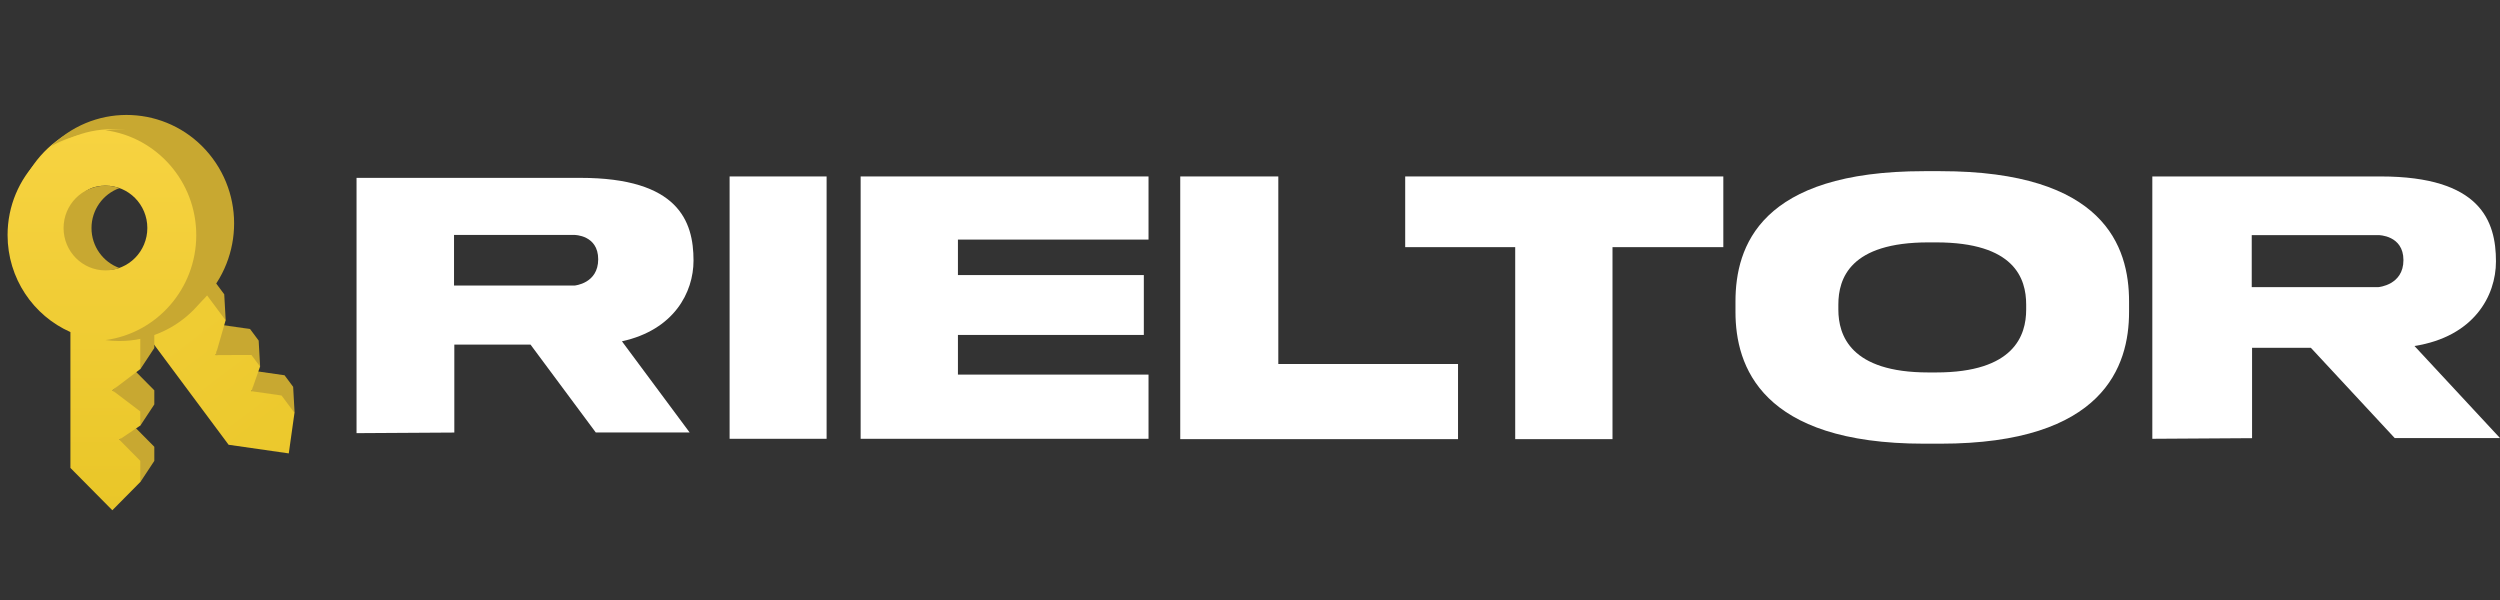 <svg width="200" height="48" viewBox="0 0 200 48" fill="none" xmlns="http://www.w3.org/2000/svg">
  <rect x="0" y="0" width="200" height="48" fill="#333333" stroke="none"/>
  <g clip-path="url(#clip0_1330_26609)">
    <mask id="mask0_1330_26609" style="mask-type:alpha" maskUnits="userSpaceOnUse" x="0" y="-14" width="244" height="75">
      <path d="M243.2 -13.394H0V60.95H243.2V-13.394Z" fill="#D9D9D9"/>
    </mask>
    <g mask="url(#mask0_1330_26609)">
      <path d="M112.416 14.116H137.866V19.772H129V35.131H121.217V19.772H112.416V14.116Z" fill="white"/>
      <path d="M23.452 30.946L23.568 33.03L20.015 32.108L20.356 29.676L22.763 30.021L23.452 30.946Z" fill="#C8A831"/>
      <path d="M20.693 27.247L20.81 29.331L17.256 28.408L17.597 25.976L20.005 26.321L20.693 27.247Z" fill="#C8A831"/>
      <path d="M17.939 23.544L18.056 25.628L14.502 24.705L14.844 22.274L17.251 22.619L17.939 23.544Z" fill="#C8A831"/>
      <path fill-rule="evenodd" clip-rule="evenodd" d="M16.488 23.527C18.792 20.511 18.925 16.201 16.55 13.009C13.697 9.175 8.309 8.403 4.513 11.284C0.718 14.165 -0.047 19.608 2.805 23.442C4.923 26.288 8.439 27.447 11.663 26.676L18.288 35.581L23.102 36.272L23.558 33.029L22.525 31.641L20.118 31.296L20.804 29.327L20.115 28.401L17.25 28.404L18.049 25.625L16.488 23.527ZM11.621 16.025C12.762 17.558 12.456 19.736 10.938 20.888C9.419 22.04 7.264 21.732 6.123 20.198C4.982 18.664 5.288 16.487 6.806 15.335C8.324 14.182 10.48 14.491 11.621 16.025Z" fill="url(#paint0_linear_1330_26609)"/>
      <path fill-rule="evenodd" clip-rule="evenodd" d="M14.326 25.461C17.355 22.456 17.787 17.577 15.167 14.056C12.55 10.539 7.799 9.598 4.101 11.691C4.37 11.424 4.659 11.172 4.968 10.938C8.764 8.057 14.153 8.829 17.005 12.663C19.857 16.497 19.092 21.94 15.297 24.821C14.983 25.059 14.659 25.272 14.326 25.461Z" fill="#C8A831"/>
      <path fill-rule="evenodd" clip-rule="evenodd" d="M172.186 14.116V35.103L180.165 35.053V27.824H184.87L191.578 35.046H200L193.158 27.679C197.906 26.935 199.677 23.678 199.677 20.914C199.677 17.676 198.445 14.116 190.45 14.116H172.186ZM180.139 18.808H190.275C190.275 18.808 192.275 18.808 192.275 20.81C192.275 22.812 190.275 22.969 190.275 22.969H180.139V18.808Z" fill="white"/>
      <path fill-rule="evenodd" clip-rule="evenodd" d="M138.838 24.115C138.838 19.721 140.819 13.693 153.929 13.693H155.233C168.342 13.693 170.325 19.721 170.325 24.115V24.96C170.325 29.269 168.317 35.495 155.233 35.495H153.929C140.871 35.495 138.838 29.269 138.838 24.96V24.115ZM147.068 24.365C147.068 22.268 148.013 19.391 154.27 19.391H154.892C161.149 19.391 162.094 22.268 162.094 24.365V24.768C162.094 26.825 161.136 29.796 154.892 29.796H154.27C148.038 29.796 147.068 26.825 147.068 24.768V24.365Z" fill="white"/>
      <path d="M68.852 14.116H91.882V19.167H76.634V22.006H91.506V26.795H76.634V29.968H91.882V35.103H68.852V14.116Z" fill="white"/>
      <path d="M58.368 14.116H66.128V35.103H58.368V14.116Z" fill="white"/>
      <path fill-rule="evenodd" clip-rule="evenodd" d="M28.523 14.229L28.523 34.652L36.346 34.604V27.57H42.443L47.663 34.598H55.172L49.755 27.304C53.91 26.395 55.482 23.403 55.482 20.845C55.482 17.695 54.273 14.229 46.433 14.229H28.523ZM36.322 18.795H45.956C45.956 18.795 47.856 18.795 47.856 20.744C47.856 22.692 45.956 22.845 45.956 22.845H36.322V18.795Z" fill="white"/>
      <path d="M94.419 14.116H102.265V29.12H116.642V35.131H94.419V14.116Z" fill="white"/>
      <path d="M12.345 36.872L11.227 38.566L8.992 35.743L10.668 34.049L12.345 35.743V36.872Z" fill="#C8A831"/>
      <path d="M12.345 32.355L11.227 34.049L8.992 31.226L10.668 29.532L12.345 31.226V32.355Z" fill="#C8A831"/>
      <path d="M12.345 27.841L11.227 29.535L8.992 26.712L10.668 25.018L12.345 26.712V27.841Z" fill="#C8A831"/>
      <path fill-rule="evenodd" clip-rule="evenodd" d="M11.222 26.968C14.769 25.981 17.375 22.699 17.375 18.803C17.375 14.125 13.621 10.334 8.99 10.334C4.36 10.334 0.606 14.125 0.606 18.803C0.606 22.274 2.674 25.257 5.633 26.565V37.433L8.987 40.82L11.222 38.562V36.868L9.546 35.174L11.222 34.045V32.916L8.987 31.222L11.222 29.528V26.968ZM11.787 18.239C11.787 20.11 10.286 21.626 8.433 21.626C6.581 21.626 5.08 20.11 5.08 18.239C5.08 16.368 6.581 14.851 8.433 14.851C10.286 14.851 11.787 16.368 11.787 18.239Z" fill="url(#paint1_linear_1330_26609)"/>
      <path fill-rule="evenodd" clip-rule="evenodd" d="M9.557 21.44C8.254 20.975 7.32 19.72 7.32 18.245C7.32 16.77 8.254 15.515 9.557 15.05C9.207 14.925 8.831 14.857 8.44 14.857C6.587 14.857 5.086 16.374 5.086 18.245C5.086 20.116 6.587 21.632 8.44 21.632C8.831 21.632 9.207 21.564 9.557 21.44Z" fill="#C8A831"/>
      <path fill-rule="evenodd" clip-rule="evenodd" d="M8.434 10.419C12.536 10.97 15.701 14.518 15.701 18.813C15.701 23.107 12.537 26.655 8.435 27.207C8.8 27.256 9.173 27.282 9.552 27.282C14.182 27.282 17.936 23.49 17.936 18.813C17.936 14.136 14.182 10.344 9.552 10.344C9.173 10.344 8.8 10.369 8.434 10.419Z" fill="#C8A831"/>
    </g>
  </g>
  <defs>
    <linearGradient id="paint0_linear_1330_26609" x1="-0.447" y1="4.616" x2="28.43" y2="42.66" gradientUnits="userSpaceOnUse">
      <stop stop-color="#F7D341"/>
      <stop offset="1" stop-color="#E9C628"/>
    </linearGradient>
    <linearGradient id="paint1_linear_1330_26609" x1="8.99" y1="10.334" x2="8.99" y2="40.82" gradientUnits="userSpaceOnUse">
      <stop stop-color="#F7D341"/>
      <stop offset="1" stop-color="#E9C628"/>
    </linearGradient>
    <clipPath id="clip0_1330_26609">
      <rect width="200" height="48" fill="white"/>
    </clipPath>
  </defs>
</svg>
